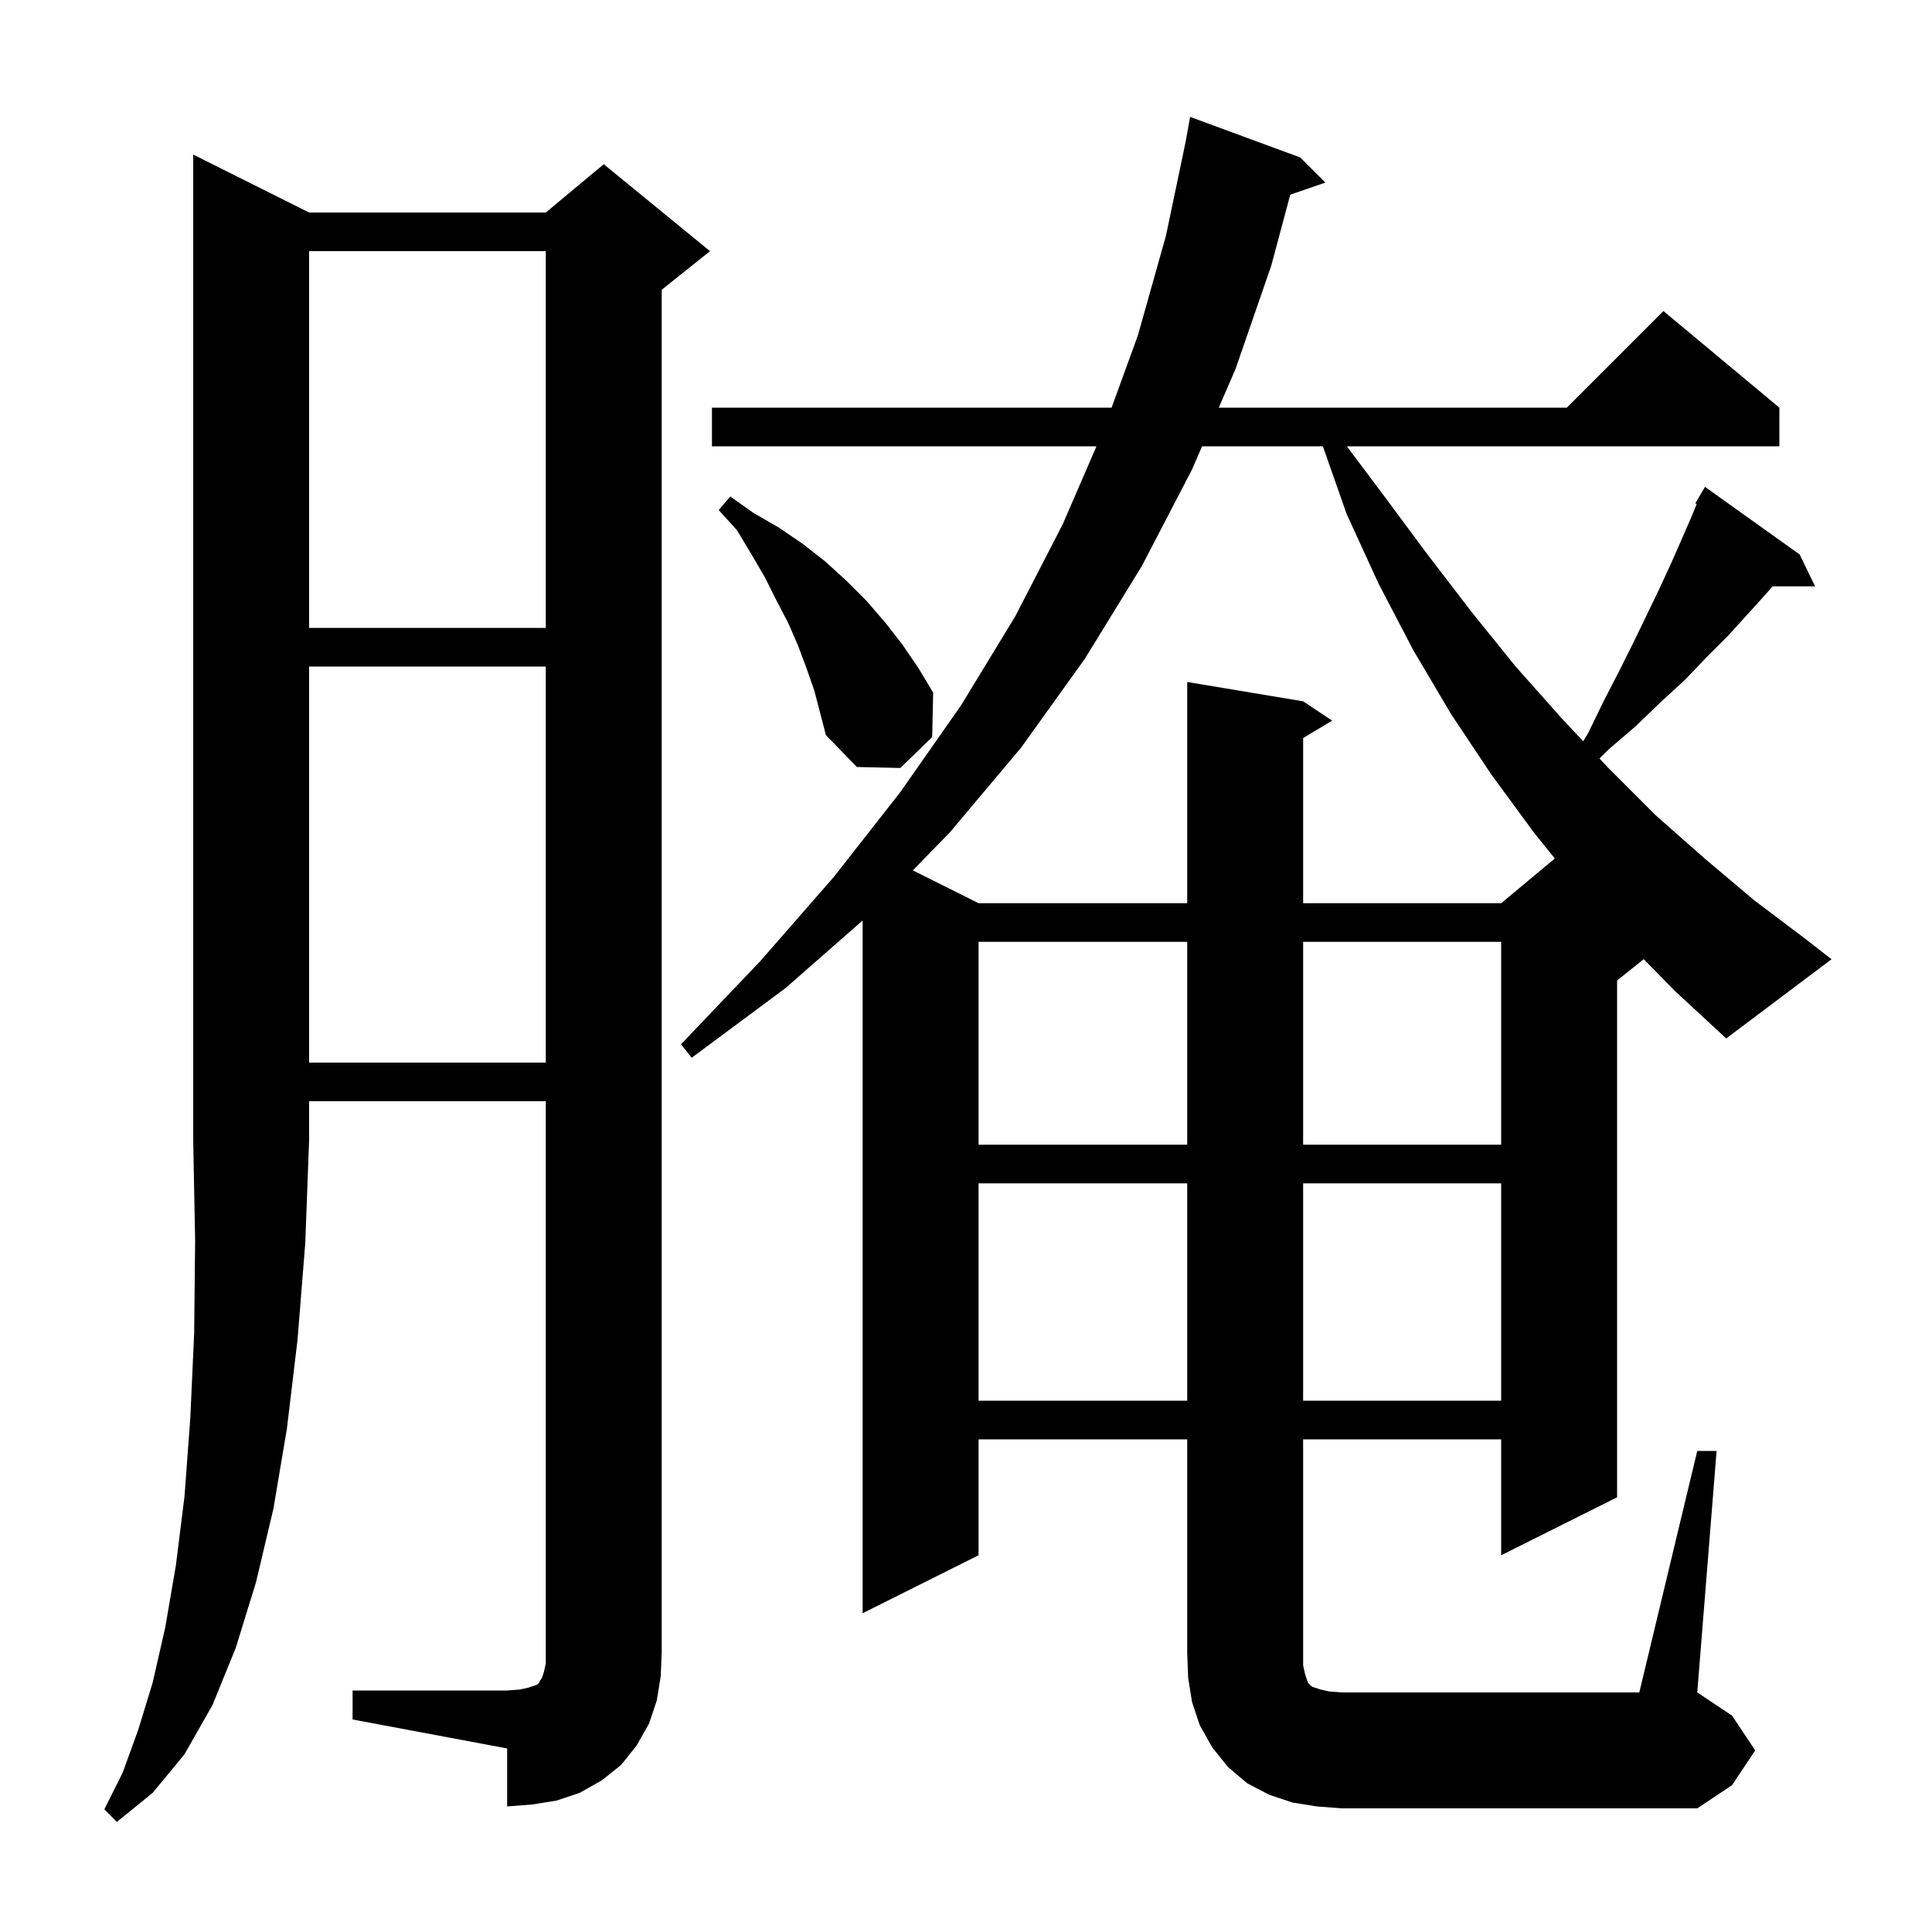 <svg xmlns="http://www.w3.org/2000/svg" xmlns:xlink="http://www.w3.org/1999/xlink" version="1.1" baseProfile="full" viewBox="0 0 200 200" width="200" height="200"><g fill="currentColor"><path d="M 32.0 22.0 L 56.5 22.0 L 62.5 17.0 L 73.5 26.0 L 68.5 30.0 L 68.5 171.0 L 68.4 173.5 L 68.0 176.0 L 67.2 178.4 L 65.9 180.7 L 64.3 182.7 L 62.3 184.3 L 60.0 185.6 L 57.6 186.4 L 55.1 186.8 L 52.5 187.0 L 52.5 181.0 L 36.5 178.0 L 36.5 175.0 L 52.5 175.0 L 53.8 174.9 L 54.7 174.7 L 55.6 174.4 L 55.8 174.2 L 55.9 174.0 L 56.1 173.7 L 56.3 173.1 L 56.5 172.2 L 56.5 114.0 L 32.0 114.0 L 32.0 118.0 L 31.6 128.7 L 30.8 138.7 L 29.7 147.9 L 28.3 156.2 L 26.5 163.8 L 24.4 170.6 L 22.0 176.5 L 19.1 181.6 L 15.8 185.6 L 12.1 188.6 L 10.8 187.3 L 12.7 183.5 L 14.3 179.1 L 15.8 174.2 L 17.1 168.5 L 18.2 162.1 L 19.1 154.9 L 19.7 146.8 L 20.1 138.0 L 20.2 128.4 L 20.0 118.0 L 20.0 16.0 Z M 175.7 150.2 L 177.7 150.2 L 175.7 175.2 L 179.3 177.6 L 181.7 181.2 L 179.3 184.8 L 175.7 187.2 L 138.9 187.2 L 136.3 187.0 L 133.8 186.6 L 131.4 185.8 L 129.1 184.6 L 127.1 182.9 L 125.5 180.9 L 124.2 178.6 L 123.4 176.2 L 123.0 173.7 L 122.9 171.2 L 122.9 149.0 L 101.3 149.0 L 101.3 161.0 L 89.3 167.0 L 89.3 95.289 L 81.3 102.3 L 71.6 109.5 L 70.5 108.1 L 78.7 99.5 L 86.3 90.8 L 93.2 82.0 L 99.5 73.0 L 105.1 63.8 L 110.0 54.3 L 113.507 46.2 L 73.7 46.2 L 73.7 42.2 L 115.073 42.2 L 117.8 34.7 L 120.7 24.4 L 122.755 14.592 L 123.2 12.1 L 134.6 16.3 L 137.2 18.9 L 133.567 20.155 L 131.6 27.5 L 127.9 38.2 L 126.169 42.2 L 162.2 42.2 L 172.2 32.2 L 184.2 42.2 L 184.2 46.2 L 139.425 46.2 L 143.1 51.1 L 147.7 57.3 L 152.3 63.3 L 156.9 69.0 L 161.7 74.4 L 163.895 76.733 L 164.4 75.9 L 166.0 72.6 L 167.6 69.5 L 169.1 66.5 L 170.5 63.6 L 171.8 60.9 L 173.0 58.3 L 174.1 55.8 L 175.1 53.5 L 175.644 52.171 L 175.5 52.1 L 176.5 50.4 L 186.3 57.4 L 187.9 60.7 L 183.486 60.7 L 182.8 61.5 L 180.9 63.6 L 178.9 65.8 L 176.7 68.0 L 174.4 70.4 L 171.9 72.7 L 169.3 75.2 L 166.5 77.6 L 165.579 78.521 L 166.5 79.5 L 171.4 84.4 L 176.5 88.9 L 181.6 93.2 L 186.9 97.2 L 189.6 99.3 L 178.7 107.5 L 173.4 102.6 L 170.158 99.294 L 167.4 101.5 L 167.4 155.0 L 155.4 161.0 L 155.4 149.0 L 134.9 149.0 L 134.9 172.4 L 135.1 173.3 L 135.4 174.2 L 135.8 174.6 L 136.7 174.9 L 137.6 175.1 L 138.9 175.2 L 169.7 175.2 Z M 101.3 122.5 L 101.3 145.0 L 122.9 145.0 L 122.9 122.5 Z M 134.9 122.5 L 134.9 145.0 L 155.4 145.0 L 155.4 122.5 Z M 101.3 97.5 L 101.3 118.5 L 122.9 118.5 L 122.9 97.5 Z M 134.9 97.5 L 134.9 118.5 L 155.4 118.5 L 155.4 97.5 Z M 32.0 69.0 L 32.0 110.0 L 56.5 110.0 L 56.5 69.0 Z M 124.438 46.2 L 123.4 48.6 L 118.2 58.6 L 112.3 68.2 L 105.7 77.4 L 98.3 86.2 L 94.496 90.098 L 101.3 93.5 L 122.9 93.5 L 122.9 70.6 L 134.9 72.6 L 137.9 74.6 L 134.9 76.4 L 134.9 93.5 L 155.4 93.5 L 160.955 88.871 L 158.8 86.2 L 154.4 80.2 L 150.2 73.9 L 146.3 67.3 L 142.7 60.4 L 139.4 53.2 L 136.945 46.2 Z M 83.5 69.2 L 82.6 66.8 L 81.6 64.5 L 80.4 62.2 L 79.2 59.8 L 77.8 57.4 L 76.3 54.9 L 74.4 52.8 L 75.6 51.4 L 78.0 53.1 L 80.6 54.6 L 83.1 56.3 L 85.4 58.1 L 87.6 60.1 L 89.7 62.2 L 91.6 64.4 L 93.4 66.7 L 95.1 69.2 L 96.6 71.7 L 96.5 76.3 L 93.2 79.5 L 88.7 79.4 L 85.5 76.1 L 84.3 71.5 Z M 32.0 26.0 L 32.0 65.0 L 56.5 65.0 L 56.5 26.0 Z "/></g></svg>